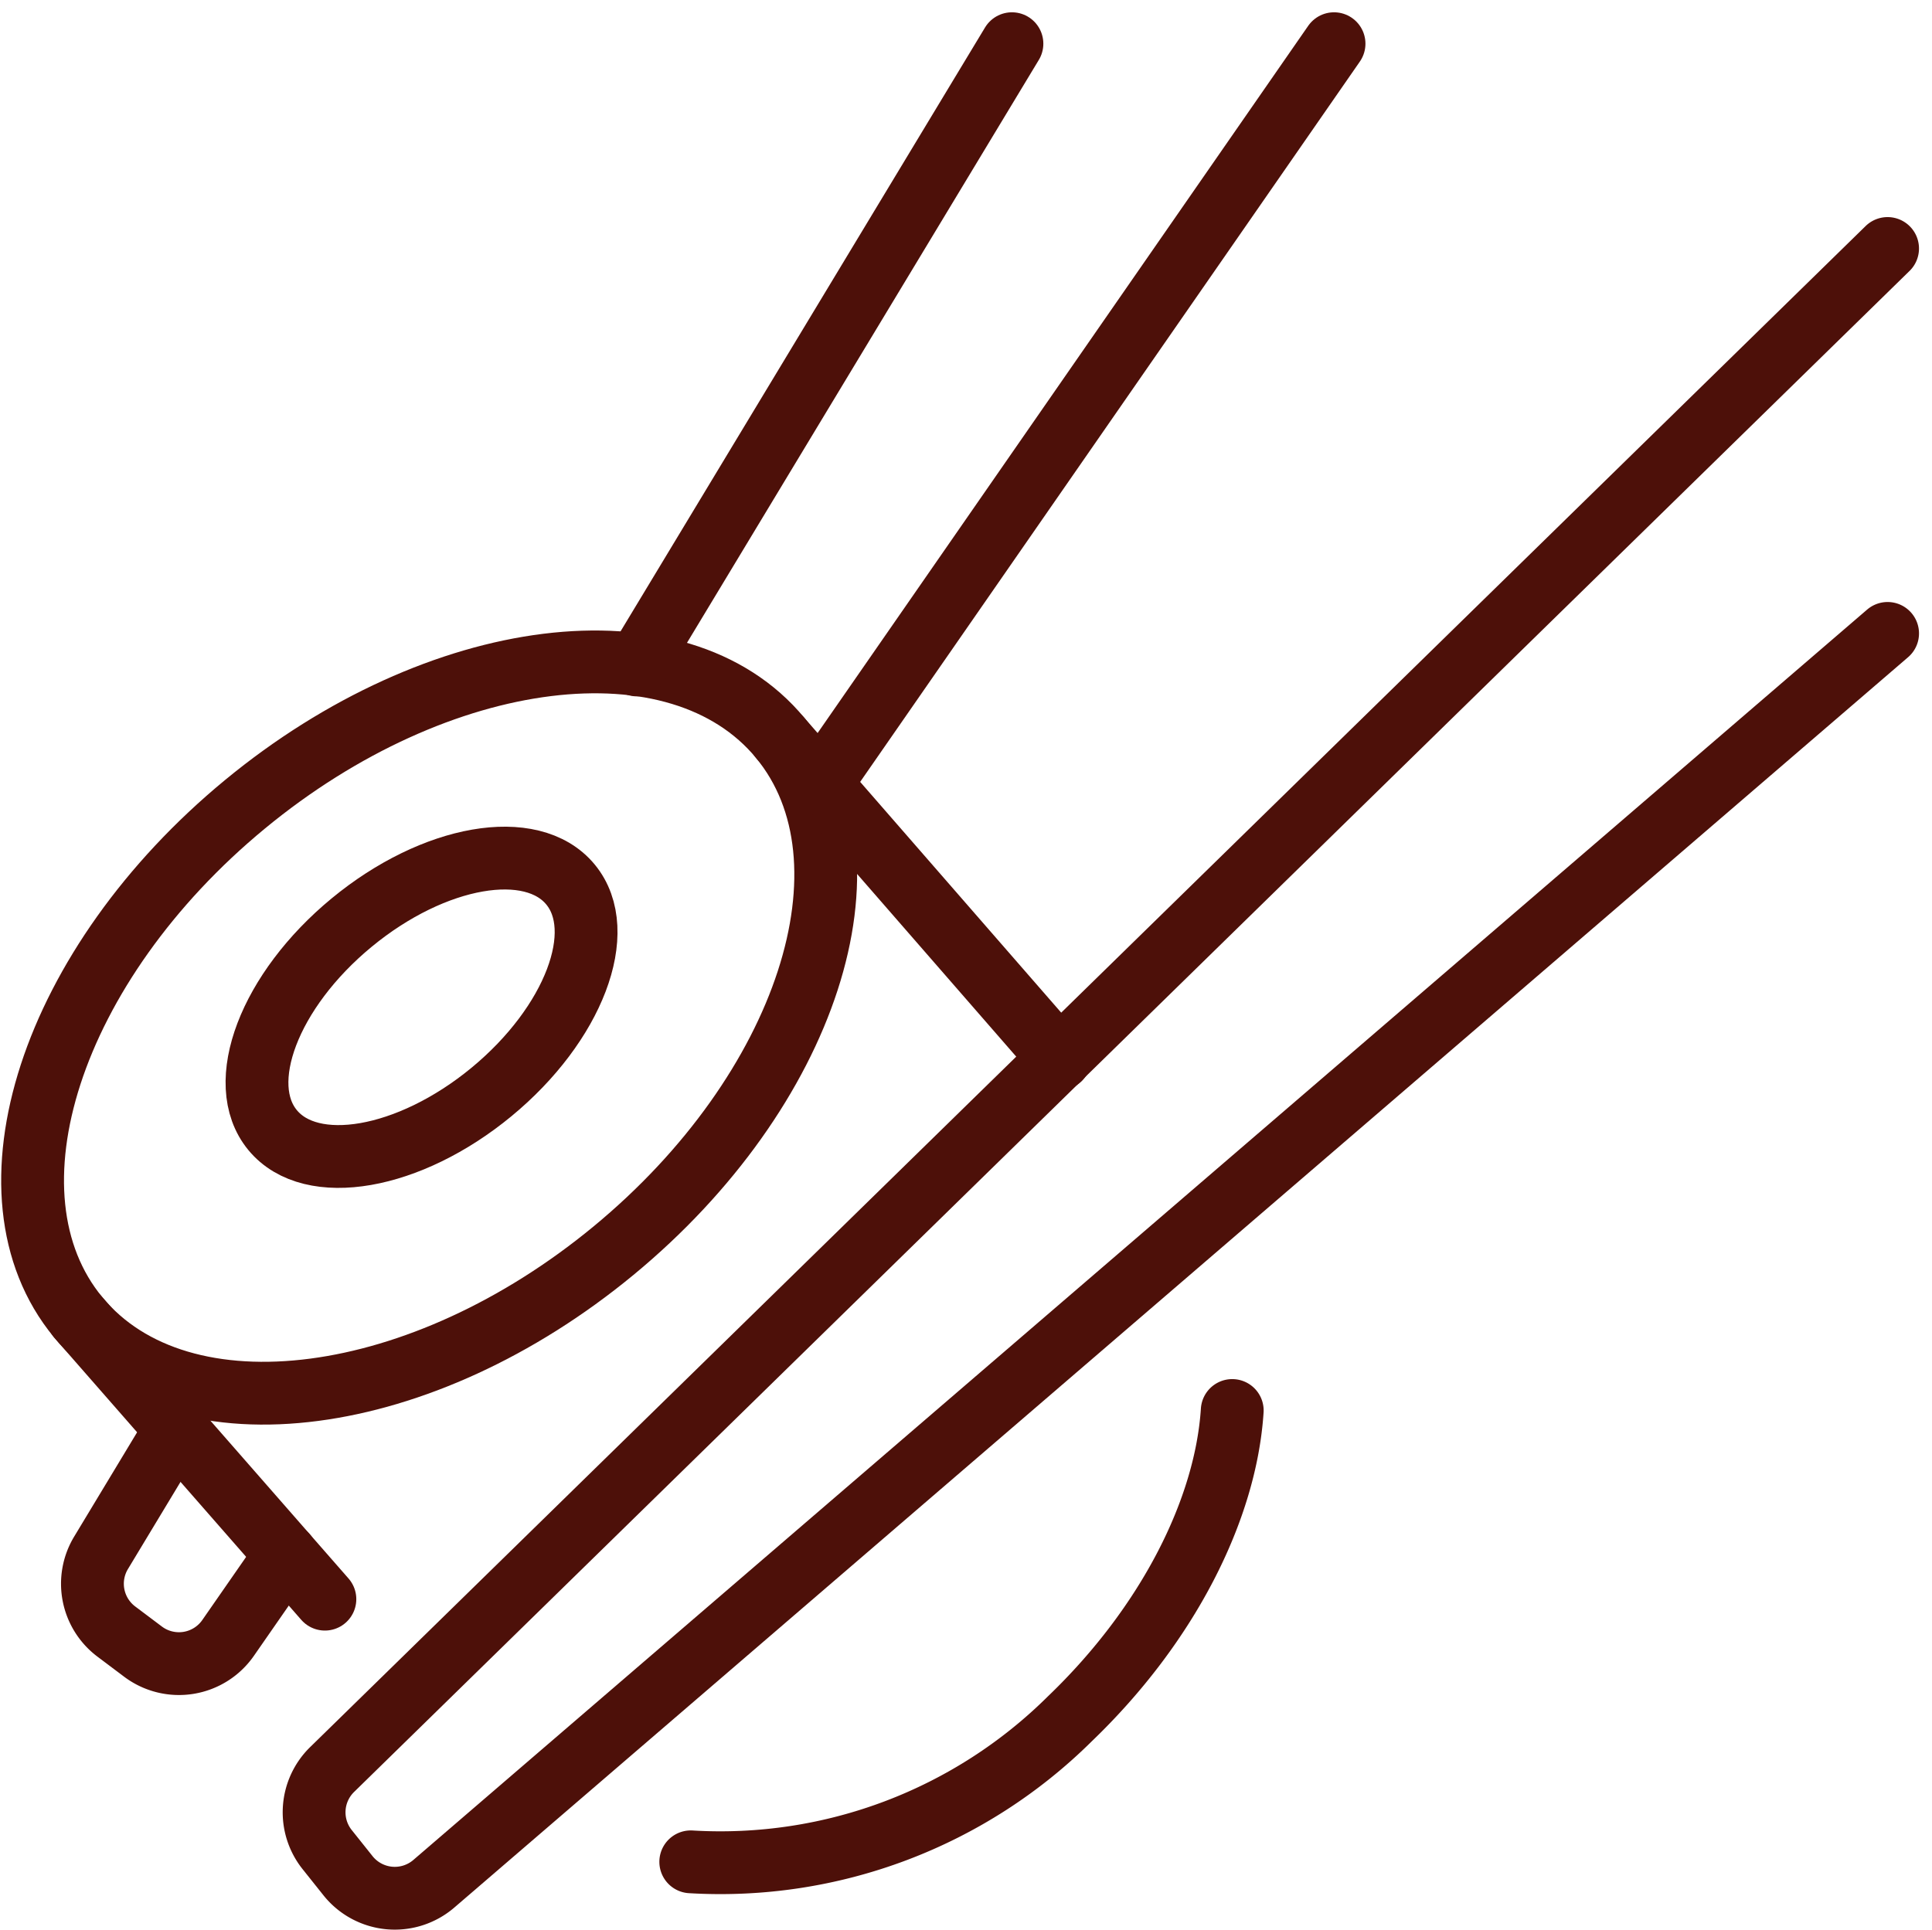 <?xml version="1.0" encoding="UTF-8"?> <svg xmlns="http://www.w3.org/2000/svg" width="153.795" height="153.647" viewBox="0 0 153.795 153.647"><g id="sushi-japanese_cuisine-maki_roll" data-name="sushi-japanese cuisine-maki roll" transform="translate(-517.406 -112.521)"><g id="Group_29" data-name="Group 29" transform="translate(520 165.223)"><path id="Path_60" data-name="Path 60" d="M579.519,142.725c-8.1-9.817-27.177-7.452-42.613,5.28S515.52,179.02,523.62,188.837c4.094,4.966,11,6.816,18.82,5.783,7.645-1.007,16.162-4.768,23.793-11.063C581.669,170.825,587.616,152.543,579.519,142.725Z" transform="translate(-520 -136.667)" fill="none" stroke="#4d1009" stroke-linecap="round" stroke-linejoin="round" stroke-width="5"></path><path id="Path_61" data-name="Path 61" d="M585.1,161.694c-.507,7.821-5.052,16.986-12.913,24.536a39.5,39.5,0,0,1-30.19,11.4" transform="translate(-489.603 -102.088)" fill="none" stroke="#4d1009" stroke-linecap="round" stroke-linejoin="round" stroke-width="5"></path><line id="Line_3" data-name="Line 3" x2="19.65" y2="22.457" transform="translate(3.619 52.171)" fill="none" stroke="#4d1009" stroke-linecap="round" stroke-linejoin="round" stroke-width="5"></line><line id="Line_4" data-name="Line 4" x2="22.244" y2="25.538" transform="translate(59.519 6.059)" fill="none" stroke="#4d1009" stroke-linecap="round" stroke-linejoin="round" stroke-width="5"></line><path id="Path_62" data-name="Path 62" d="M552.456,145.328c-3.072-3.725-10.872-2.367-17.42,3.034s-9.365,12.8-6.292,16.524,10.872,2.365,17.42-3.034S555.528,149.051,552.456,145.328Z" transform="translate(-509.637 -127.605)" fill="none" stroke="#4d1009" stroke-linecap="round" stroke-linejoin="round" stroke-width="5"></path></g><g id="Group_30" data-name="Group 30" transform="translate(524.764 116)"><path id="Path_63" data-name="Path 63" d="M528.64,162.308l-5.954,9.87a4.762,4.762,0,0,0,1.219,6.271l2.127,1.6a4.762,4.762,0,0,0,6.771-1.1l4.6-6.626" transform="translate(-522 -52.017)" fill="none" stroke="#4d1009" stroke-linecap="round" stroke-linejoin="round" stroke-width="5"></path><line id="Line_5" data-name="Line 5" x1="40.879" y2="58.942" transform="translate(57.958)" fill="none" stroke="#4d1009" stroke-linecap="round" stroke-linejoin="round" stroke-width="5"></line><line id="Line_6" data-name="Line 6" x1="29.851" y2="49.467" transform="translate(43.345)" fill="none" stroke="#4d1009" stroke-linecap="round" stroke-linejoin="round" stroke-width="5"></line></g><path id="Path_64" data-name="Path 64" d="M654.664,122.847,530.842,243.956a4.763,4.763,0,0,0-.393,6.376l1.658,2.079a4.765,4.765,0,0,0,6.831.641l115.727-99.557" transform="translate(13.001 9.46)" fill="none" stroke="#4d1009" stroke-linecap="round" stroke-linejoin="round" stroke-width="5"></path></g></svg> 